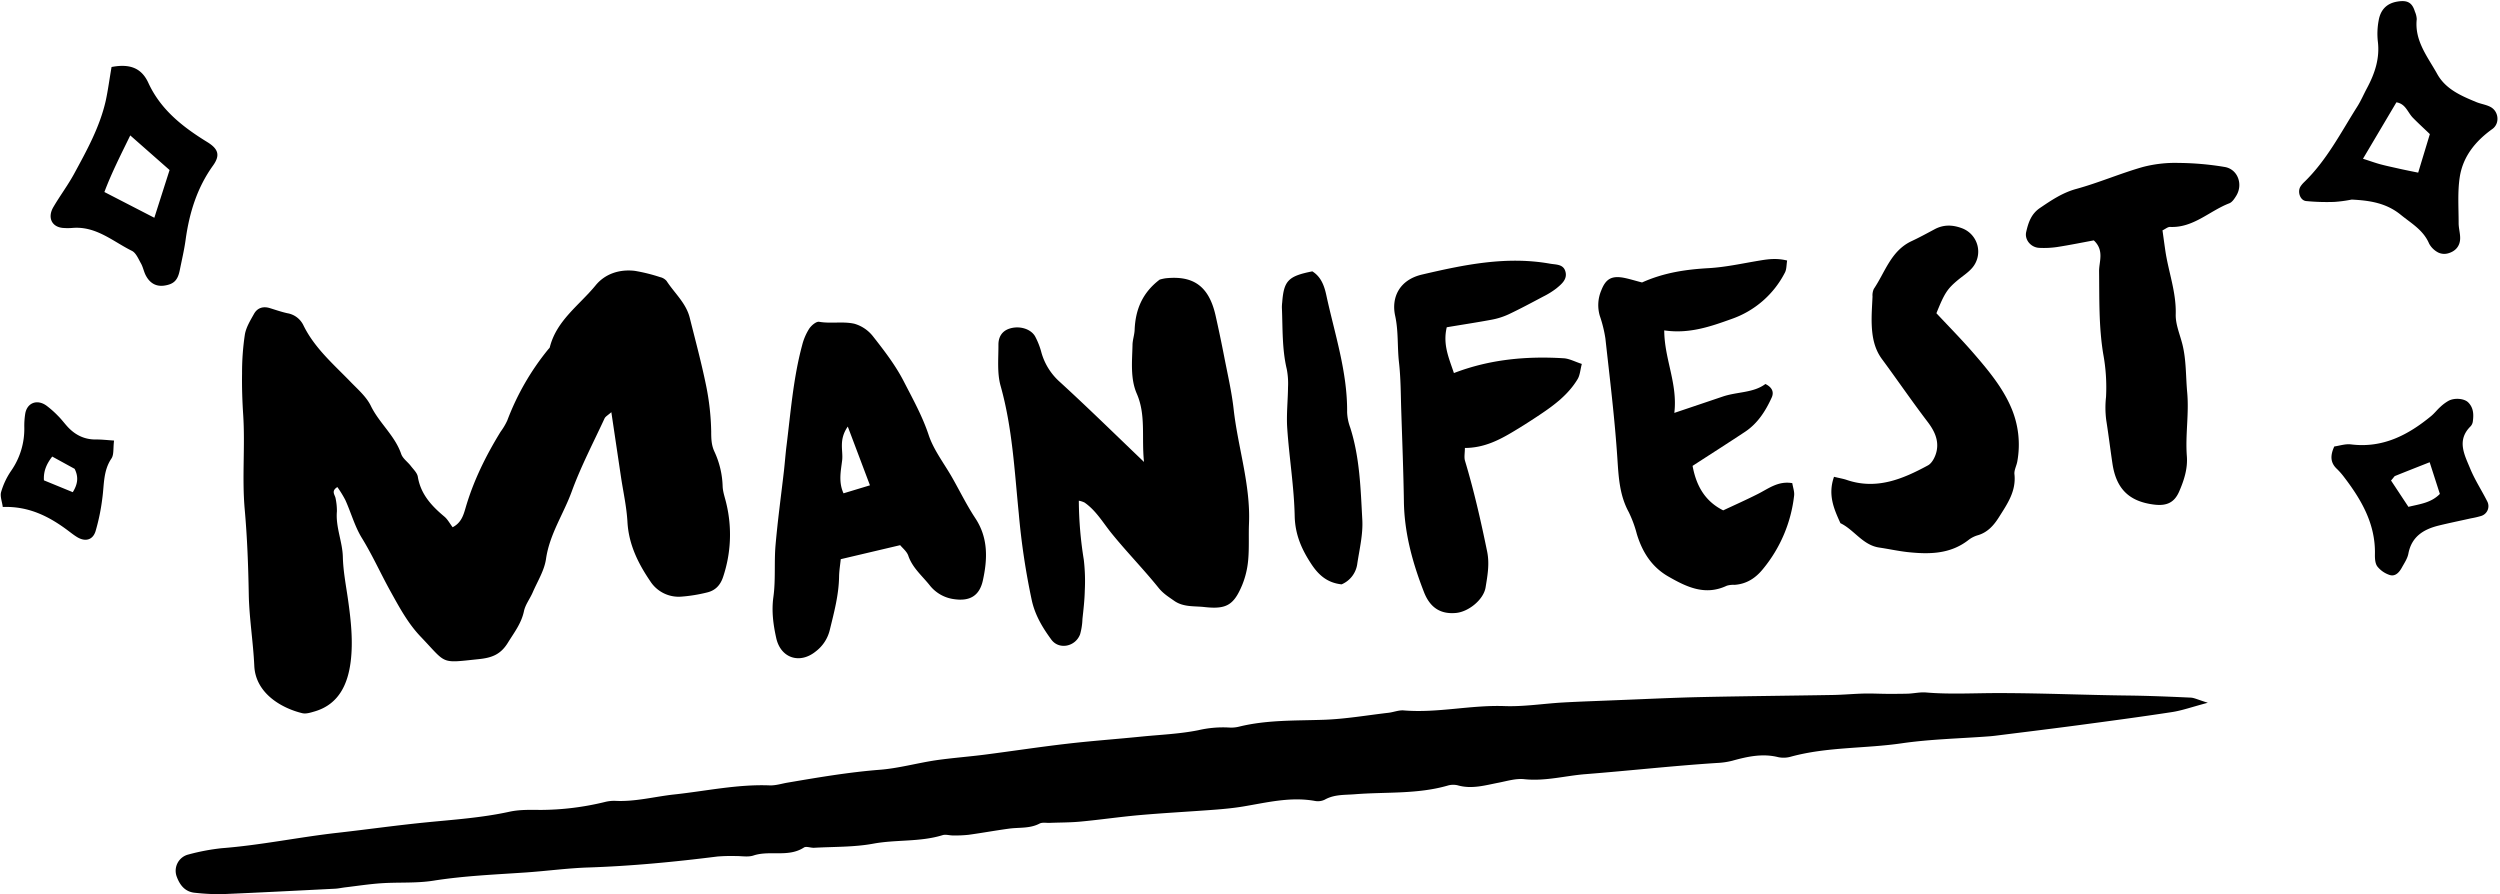 <?xml version="1.0" encoding="UTF-8"?><svg xmlns="http://www.w3.org/2000/svg" xmlns:xlink="http://www.w3.org/1999/xlink" data-name="Layer 1" height="383.1" preserveAspectRatio="xMidYMid meet" version="1.0" viewBox="-0.3 -0.5 1071.0 383.1" width="1071.0" zoomAndPan="magnify"><g id="change1_1"><path d="M945.53,300.56c-6.89,1.83-11.07,3.34-15.38,4-13.57,2.08-27.18,3.89-40.79,5.71-11.36,1.51-22.75,2.89-34.12,4.32-1.1.14-2.21.27-3.32.35-12.54.95-25.18,1.2-37.59,3-15.73,2.29-31.82,1.48-47.31,5.69a11.33,11.33,0,0,1-5.51.24c-6.79-1.7-13.24-.26-19.73,1.54a32.33,32.33,0,0,1-6.59.95c-18.76,1.21-37.44,3.31-56.17,4.78-8.75.68-17.38,3.13-26.34,2.16-3.56-.38-7.33.79-10.95,1.5-5.81,1.12-11.53,2.86-17.55,1.13a8.38,8.38,0,0,0-4.41.15c-13,3.72-26.37,2.63-39.57,3.67-4.44.36-8.86,0-13,2.34a6.77,6.77,0,0,1-4.26.52c-10.49-1.87-20.59.72-30.79,2.41-4,.66-8.06,1.05-12.11,1.36-10.67.81-21.35,1.37-32,2.3-8.5.74-16.95,2-25.44,2.79-4.39.42-8.82.37-13.24.55-1.45.05-3.14-.31-4.31.3-4.16,2.2-8.67,1.58-13,2.16-5.85.79-11.66,1.86-17.51,2.66a54.37,54.37,0,0,1-6.64.27c-1.47,0-3.08-.54-4.4-.13-9.68,3-19.84,1.83-29.69,3.65-8.27,1.53-16.88,1.28-25.34,1.76-1.47.08-3.36-.76-4.37-.11-6.73,4.36-14.59,1.08-21.62,3.42-2.35.78-5.15.18-7.74.23a71.8,71.8,0,0,0-7.77.21c-18.36,2.31-36.75,4.08-55.26,4.69-8.87.29-17.71,1.51-26.58,2.12-13.29.91-26.59,1.45-39.8,3.54-7.27,1.15-14.8.6-22.19,1.09-5.16.34-10.3,1.14-15.44,1.75-1.48.17-2.94.51-4.42.59-16.27.82-32.55,1.67-48.82,2.35a96.12,96.12,0,0,1-11.1-.59c-4.27-.33-6.55-3.17-7.91-6.82a7.18,7.18,0,0,1,5-9.6,91.46,91.46,0,0,1,14.21-2.69c16.66-1.28,33-4.73,49.57-6.59,12.51-1.41,25-3.17,37.48-4.42,12.14-1.21,24.26-2,36.22-4.61,4.29-.95,8.87-.82,13.31-.78a117.53,117.53,0,0,0,27.52-3.38,16.25,16.25,0,0,1,4.38-.51c8.63.47,16.93-1.81,25.38-2.73,13.61-1.46,27.09-4.43,40.9-3.89,2.54.1,5.11-.74,7.67-1.18,13.11-2.23,26.2-4.47,39.5-5.51,8.05-.63,16-2.87,24-4.07,6.93-1,13.95-1.51,20.9-2.4,11.76-1.51,23.49-3.31,35.26-4.67,10.64-1.24,21.34-2,32-3.08,8.09-.8,16.29-1.13,24.23-2.71a46.69,46.69,0,0,1,13.14-1.17,14.08,14.08,0,0,0,4.43-.38c12-2.95,24.18-2.51,36.36-2.94,9.25-.33,18.45-1.94,27.66-3,2.2-.26,4.42-1.21,6.57-1,14.44,1.18,28.64-2.38,43.08-1.86,8.36.3,16.78-1.08,25.18-1.55,7.76-.43,15.54-.67,23.31-1,11.86-.45,23.72-1.05,35.59-1.31,18.86-.41,37.74-.57,56.61-.9,4.45-.08,8.89-.5,13.34-.61,3.32-.08,6.64.11,10,.13,2.94,0,5.89,0,8.84-.08,2.57-.1,5.17-.72,7.71-.51,10.35.88,20.75.24,31.07.26,18.53,0,37,.84,55.53,1.05,8.9.11,17.8.48,26.7.89C939.67,298.4,941.26,299.25,945.53,300.56Z"/></g><g id="change1_2"><path d="M261.6,176.08c-1.46,1.31-2.52,1.84-2.91,2.68-4.81,10.39-10.15,20.6-14.07,31.33-3.51,9.63-9.47,18.26-11,28.8-.7,5-3.66,9.64-5.71,14.4-1.17,2.72-3.15,5.21-3.74,8-1.1,5.28-4.22,9.21-6.93,13.61-3.16,5.11-7,6.44-12.69,7-16.39,1.73-13.38,2.12-24.61-9.62-5.46-5.71-9.1-12.51-12.87-19.3-4.25-7.65-7.81-15.65-12.43-23.14-3-4.93-4.57-10.77-7-16.13a46.65,46.65,0,0,0-3.41-5.55c-2.88,1.77-.94,3.39-.75,4.91a25.85,25.85,0,0,1,.55,5.5c-.59,6.72,2.38,13,2.54,19.47.16,6.35,1.39,12.42,2.26,18.62,1.23,8.69,2.18,17.73,1.09,26.35-1.17,9.2-4.82,18.13-15.35,21.24-1.74.51-3.74,1.18-5.38.78-8.94-2.16-20-8.55-20.55-20.24-.46-10.28-2.19-20.48-2.37-30.83-.21-12.07-.66-24.17-1.73-36.19-1.21-13.55.22-27.09-.66-40.61-.38-5.91-.58-11.84-.48-17.75a109.29,109.29,0,0,1,1.2-16.59c.53-3.14,2.4-6.13,4-9,1.46-2.49,3.92-3.2,6.75-2.31,2.49.77,5,1.64,7.48,2.18a9.33,9.33,0,0,1,6.85,5.16c4.79,9.81,13,16.77,20.37,24.41,3.08,3.16,6.64,6.26,8.51,10.1,3.58,7.38,10.27,12.68,13,20.59.67,2,2.79,3.4,4.13,5.16,1.11,1.46,2.71,2.94,3,4.59,1.22,7.51,5.89,12.53,11.4,17.13,1.35,1.13,2.23,2.83,3.52,4.54,3.6-1.85,4.58-5,5.46-8,3.38-11.75,8.73-22.57,15.11-32.94a27.6,27.6,0,0,0,2.83-4.77,109.05,109.05,0,0,1,17.56-30.51c.24-.3.59-.56.67-.89,2.89-11.51,12.65-18,19.61-26.5,4.08-5,10.28-7,16.84-6.22a72.9,72.9,0,0,1,10.76,2.67,5.15,5.15,0,0,1,2.81,1.65c3.38,5.21,8.34,9.45,9.92,15.75,2.41,9.64,5,19.24,7,29a107.94,107.94,0,0,1,2.2,19.78c0,3,.08,5.79,1.35,8.52a37.72,37.72,0,0,1,3.55,14.91c.09,2.52,1.05,5,1.61,7.52a57.07,57.07,0,0,1-1.44,31.4c-1.21,3.59-3.41,5.76-6.84,6.57a65.54,65.54,0,0,1-10.93,1.78,14.45,14.45,0,0,1-13.38-6.55c-5.23-7.69-9.27-15.8-9.8-25.46-.37-6.53-1.84-13-2.81-19.51Z"/></g><g id="change1_3"><path d="M489.79,197.4c-1.1-10.81.9-20.07-3.1-29.27-2.79-6.41-2-13.77-1.82-20.76,0-2.2.83-4.38.91-6.59.34-8.56,3.26-15.83,10.72-21.49a17.43,17.43,0,0,1,2.62-.58c11.24-1.15,18.37,2.77,21.34,16q1.95,8.67,3.65,17.4c1.46,7.57,3.24,15.12,4.09,22.77,1.84,16.34,7.25,32.2,6.57,48.89-.21,5.18.12,10.39-.34,15.54A36.91,36.91,0,0,1,531.9,250c-3.64,8.75-6.79,10.62-16.29,9.55-4.32-.48-8.94.12-12.9-2.67-2.39-1.68-4.71-3.1-6.67-5.54-6.44-8-13.68-15.38-20.15-23.38-3.69-4.56-6.63-9.74-11.59-13.18a9.62,9.62,0,0,0-2.43-.78A163.34,163.34,0,0,0,464,239.31a79,79,0,0,1,.42,13.24c-.09,4.05-.56,8.09-1,12.12a27.24,27.24,0,0,1-1,6.54c-2,5.38-9.05,6.76-12.32,2.31-3.71-5.06-6.92-10.32-8.36-16.74a305.38,305.38,0,0,1-5.59-37.25c-1.84-18.3-2.75-36.79-7.79-54.72-1.56-5.55-.9-11.77-.93-17.68,0-3.14,1.41-5.76,4.7-6.84,4-1.32,8.9-.12,10.94,3.19a31.74,31.74,0,0,1,2.8,7.15,26.38,26.38,0,0,0,7.38,12.05C465.25,173.63,476.83,185,489.79,197.4Z"/></g><g id="change1_4"><path d="M385.33,233.05l-25.45,6c-.25,2.48-.68,5-.72,7.52-.13,7.85-2.15,15.32-4,22.88a16.29,16.29,0,0,1-5.93,9.07c-6.84,5.61-15.09,3-17-5.72-1.27-5.74-2.05-11.51-1.2-17.61,1-7.27.28-14.77.91-22.12.92-10.66,2.39-21.27,3.61-31.91.37-3.3.62-6.62,1-9.92,1.85-14.67,2.92-29.46,6.78-43.81a24.17,24.17,0,0,1,3-7.07c.92-1.4,3-3.2,4.29-3,5.07.87,10.26-.27,15.12.84a15.65,15.65,0,0,1,8,5.45c4.78,6.09,9.6,12.35,13.12,19.2,3.85,7.5,8,14.91,10.7,23.07,2.18,6.5,6.68,12.22,10.12,18.3,3.28,5.77,6.2,11.77,9.85,17.29,5.59,8.46,5.24,17.5,3.23,26.66-1.47,6.67-5.7,9-12.4,8a15.89,15.89,0,0,1-10.38-5.94c-3.18-4-7.25-7.34-9.09-12.44C388.33,235.85,386.42,234.38,385.33,233.05Zm-22.44-50.81c-4,5.78-1.92,10.25-2.41,14.43-.54,4.57-1.65,9.22.58,14.17l11.33-3.43Z"/></g><g id="change1_5"><path d="M703.15,120.51c9.45-4.24,18.8-5.58,28.46-6.13,7.36-.41,14.66-2.06,22-3.27,3.66-.61,7.28-1.09,11.7,0-.32,1.9-.21,3.74-.94,5.14a40.64,40.64,0,0,1-22.92,19.92c-9,3.23-18.11,6.44-28.79,4.87.06,12.37,5.82,22.76,4.32,35.35,8.19-2.76,14.47-4.87,20.74-7S750.81,167.89,756,164c3,1.48,3.72,3.57,2.69,5.82-2.62,5.76-6,11.07-11.4,14.66-7.39,4.89-14.86,9.65-22.49,14.6,1.46,7.91,4.89,14.95,13.12,19.06,4.89-2.29,9.9-4.52,14.8-7,4.55-2.27,8.7-5.71,14.8-4.66.29,1.89,1,3.7.77,5.42A59.91,59.91,0,0,1,755,243.21c-3.19,3.95-7.08,6.5-12.25,6.84a9.63,9.63,0,0,0-3.31.38c-9.27,4.39-17.22.53-25-3.94-7.16-4.09-11.2-10.54-13.54-18.28a49.81,49.81,0,0,0-3.48-9.39c-3.84-7.09-4.3-14.63-4.81-22.52-1.12-17.31-3.26-34.56-5.16-51.82a56.11,56.11,0,0,0-2.4-9.7,16.19,16.19,0,0,1,.64-10.88c1.89-4.87,4.38-6.33,9.47-5.43C697.61,118.93,700.1,119.73,703.15,120.51Z"/></g><g id="change1_6"><path d="M619.49,139.7c-1.75,7.4.9,13.11,3.07,19.62,15.43-5.93,31.09-7.3,47-6.34,2.45.15,4.83,1.47,7.79,2.43-.67,2.53-.77,4.82-1.82,6.54-3.9,6.49-9.84,11-16,15.11q-5.49,3.69-11.15,7.1c-6.35,3.84-12.9,7.22-21.12,7.25,0,2.13-.41,4,.06,5.53,3.84,12.78,6.79,25.75,9.47,38.82,1.09,5.3.16,10.35-.67,15.41-.87,5.24-7.3,10.43-12.68,10.92-6.62.61-11.11-2.26-13.71-8.94-4.87-12.48-8.4-25.24-8.6-38.79-.2-13-.71-25.9-1.13-38.84-.23-7-.19-14.07-1-21-.72-6.57-.17-13.16-1.62-19.77-1.68-7.69,1.69-15.31,11.48-17.62,18-4.21,36.16-8,54.86-4.67,2.52.45,5.59.16,6.54,3.16,1.1,3.42-1.52,5.54-3.79,7.42a33.74,33.74,0,0,1-5.63,3.49c-4.91,2.61-9.81,5.24-14.84,7.62a30.75,30.75,0,0,1-7.34,2.32C632.56,137.61,626.38,138.54,619.49,139.7Z"/></g><g id="change1_7"><path d="M785.39,203.76c2.55.62,4,.85,5.36,1.31,12.77,4.4,24-.3,34.86-6.19,1.89-1,3.33-4,3.78-6.34.88-4.57-1-8.5-3.86-12.27-6.72-8.81-13-18-19.57-26.9-3.28-4.42-4.19-9.45-4.41-14.65-.17-4.06.16-8.14.34-12.2a6.65,6.65,0,0,1,.56-3.26c4.87-7.22,7.34-16.33,16.17-20.46,3.35-1.56,6.6-3.35,9.87-5.09,3.88-2.07,7.72-1.94,11.78-.41a10.69,10.69,0,0,1,4.21,17.09c-1.69,1.92-3.94,3.36-5.93,5-4.62,3.85-5.81,5.64-9.29,14.3,5.21,5.58,10.86,11.29,16.09,17.35,6,6.94,12,14.16,15.67,22.47a40.16,40.16,0,0,1,2.87,23.8c-.35,1.81-1.39,3.65-1.2,5.38.78,7.28-3.1,12.75-6.64,18.37-2.2,3.49-4.85,6.52-9.08,7.75a11.81,11.81,0,0,0-3.94,2C835.12,237,826,237,816.76,236c-4-.46-8-1.34-12-1.93-7.09-1.05-10.69-7.59-16.62-10.44C785.39,217.57,782.66,211.53,785.39,203.76Z"/></g><g id="change1_8"><path d="M926.11,98.19c.41,2.94.8,5.83,1.22,8.71,1.34,9.09,4.72,17.79,4.45,27.25-.12,4.26,1.78,8.58,2.86,12.86,1.69,6.76,1.42,13.69,2.05,20.53.85,9.22-.85,18.28-.14,27.41.41,5.32-1.21,10.32-3.28,15.09s-5.35,6.3-10.75,5.63c-10.71-1.32-16.24-6.75-17.85-17.59-.93-6.23-1.69-12.48-2.67-18.69a41.62,41.62,0,0,1-.08-9.79,78.56,78.56,0,0,0-1.21-18.53c-1.92-11.75-1.62-23.53-1.76-35.34-.05-4.14,2.35-8.93-2.27-13.25-4.89.9-10.26,2-15.68,2.84a39.17,39.17,0,0,1-7.73.36c-3.55-.18-6.31-3.48-5.55-6.8.91-4,2.12-7.72,5.91-10.29,4.91-3.32,9.62-6.53,15.57-8.16,9.61-2.64,18.84-6.64,28.42-9.37A54.46,54.46,0,0,1,933,69.3a124.64,124.64,0,0,1,19.86,1.75c5.55,1,7.84,7.48,4.84,12.33-.76,1.23-1.73,2.76-3,3.23-8.48,3.26-15.36,10.57-25.35,10.11C928.4,96.67,927.41,97.57,926.11,98.19Z"/></g><g id="change1_9"><path d="M1007.17,85a58.91,58.91,0,0,1-7.45,1,92.2,92.2,0,0,1-12.1-.37c-2.55-.27-3.81-4-2.37-6.26a10.38,10.38,0,0,1,1.4-1.7c9.75-9.36,15.82-21.32,22.93-32.55,1.57-2.48,2.73-5.23,4.13-7.84,3.37-6.3,5.58-12.8,4.64-20.16a30.58,30.58,0,0,1,.37-8.85c.76-4.37,3.22-7.28,7.93-8.08,4.27-.73,6.4.3,7.6,4.3a9,9,0,0,1,.78,3.22c-1,9.3,4.68,16.11,8.75,23.45,3.62,6.54,10.22,9.36,16.74,12.06,2,.84,4.35,1.11,6.24,2.17,3.41,1.92,3.91,7,.71,9.34-7.25,5.18-12.62,11.77-14,20.55-1,6.48-.48,13.21-.49,19.83,0,2.19.7,4.39.65,6.57-.07,3.36-2.11,5.52-5.23,6.37a6,6,0,0,1-4.16-.37,9.3,9.3,0,0,1-3.91-3.82c-2.47-5.83-7.63-8.66-12.2-12.39C1021.92,86.44,1014.9,85.39,1007.17,85ZM1012,67.51c3,.95,5.27,1.79,7.63,2.42,2.84.75,5.73,1.34,8.61,2,2.38.52,4.77,1,7.41,1.53,1.81-6,3.4-11.19,5-16.51-2.6-2.5-5-4.68-7.27-7s-3.1-6-7.06-6.61Z"/></g><g id="change1_10"><path d="M574.44,249.84c-6.2-.66-9.91-4.1-12.89-8.59-4.13-6.23-7-12.57-7.2-20.57-.26-12.54-2.33-25-3.19-37.58-.41-5.88.27-11.83.33-17.75a32.13,32.13,0,0,0-.53-7.67c-2.08-8.73-1.72-17.61-2.1-26.45A18.5,18.5,0,0,1,549,129c.71-9.26,2.6-11.21,12.9-13.25,3.77,2.34,5.14,6.24,6,10.23,3.59,16.61,9.08,32.89,8.91,50.18a21.08,21.08,0,0,0,1.32,6.5c4.11,12.85,4.46,26.23,5.18,39.48.35,6.18-1.18,12.5-2.13,18.72A11.16,11.16,0,0,1,574.44,249.84Z"/></g><g id="change1_11"><path d="M47.49,28.2c7.87-1.49,12.83.43,15.76,6.79C68.54,46.52,78,53.9,88.46,60.34c4.72,2.9,5.71,5.6,2.51,10.07C84.08,80,80.8,90.77,79.21,102.27c-.6,4.37-1.63,8.67-2.5,13s-2.56,5.92-6.42,6.55c-3.51.57-6.29-.82-8.13-4.32-.85-1.62-1.17-3.53-2.06-5.13C59,110.44,58,107.91,56.28,107,48.16,103,41,96.37,30.92,97.13a24.27,24.27,0,0,1-4.43,0c-4.71-.5-6.53-4.56-3.88-9,2.79-4.75,6.11-9.2,8.75-14C36.86,64,42.42,54,45,42.66,46,38,46.6,33.31,47.49,28.2ZM65.82,92.79c2.23-7,4.44-13.93,6.53-20.45L55.5,57.51c-4.11,8.44-8,16.05-11.08,24.25Z"/></g><g id="change1_12"><path d="M999.71,190.77c2.19-.3,4.75-1.19,7.16-.89,13.53,1.68,24.37-3.94,34.33-12.14,1.42-1.17,2.55-2.68,3.93-3.91a18.31,18.31,0,0,1,3.53-2.63c2.59-1.37,6.69-1,8.39.66,2.35,2.32,2.42,5.26,2,8.25a3.73,3.73,0,0,1-.93,2c-6.2,6.11-2.52,12.41-.08,18.41,2,4.76,4.85,9.12,7.18,13.74a4.39,4.39,0,0,1-2.61,6.28,35.57,35.57,0,0,1-4.28,1c-4.67,1.05-9.36,2-14,3.14-6.48,1.62-11.51,4.77-12.88,12-.4,2.11-1.74,4.06-2.81,6s-2.76,3.94-5.22,3.14a11.18,11.18,0,0,1-5.24-3.62c-1-1.3-1.09-3.5-1.06-5.29.27-13-5.83-23.4-13.37-33.23a29.56,29.56,0,0,0-2.92-3.3C998,197.73,997.91,194.68,999.71,190.77Zm24.32,14.6,7.44,11.26c5-1.22,9.72-1.7,13.47-5.53-1.39-4.32-2.81-8.72-4.37-13.58-5.44,2.15-10.16,4-14.86,5.9C1025.42,203.54,1025.24,204,1024,205.37Z"/></g><g id="change1_13"><path d="M48.56,188.24c-.43,3.4,0,6-1.11,7.67-3.58,5.29-3.1,11.28-3.92,17.09a88.12,88.12,0,0,1-2.89,14.06c-1.22,3.89-4.52,4.64-8,2.47-1.26-.77-2.43-1.7-3.62-2.59-8.14-6.13-16.91-10.66-28.13-10.25-.32-2.38-1.24-4.61-.71-6.42a31.58,31.58,0,0,1,4.24-9,31.42,31.42,0,0,0,5.69-18.81,33.26,33.26,0,0,1,.37-5.55c.7-4.77,5-6.55,9.07-3.67a40.88,40.88,0,0,1,5,4.42c1.32,1.3,2.45,2.79,3.67,4.18,3.34,3.83,7.43,6,12.64,5.94C43,187.75,45.14,188,48.56,188.24Zm-26.48,6.85c-2.42,3.13-3.8,6.21-3.56,10.19l12.36,5.07c2.22-3.58,2.49-6.61.79-10Z"/></g></svg>